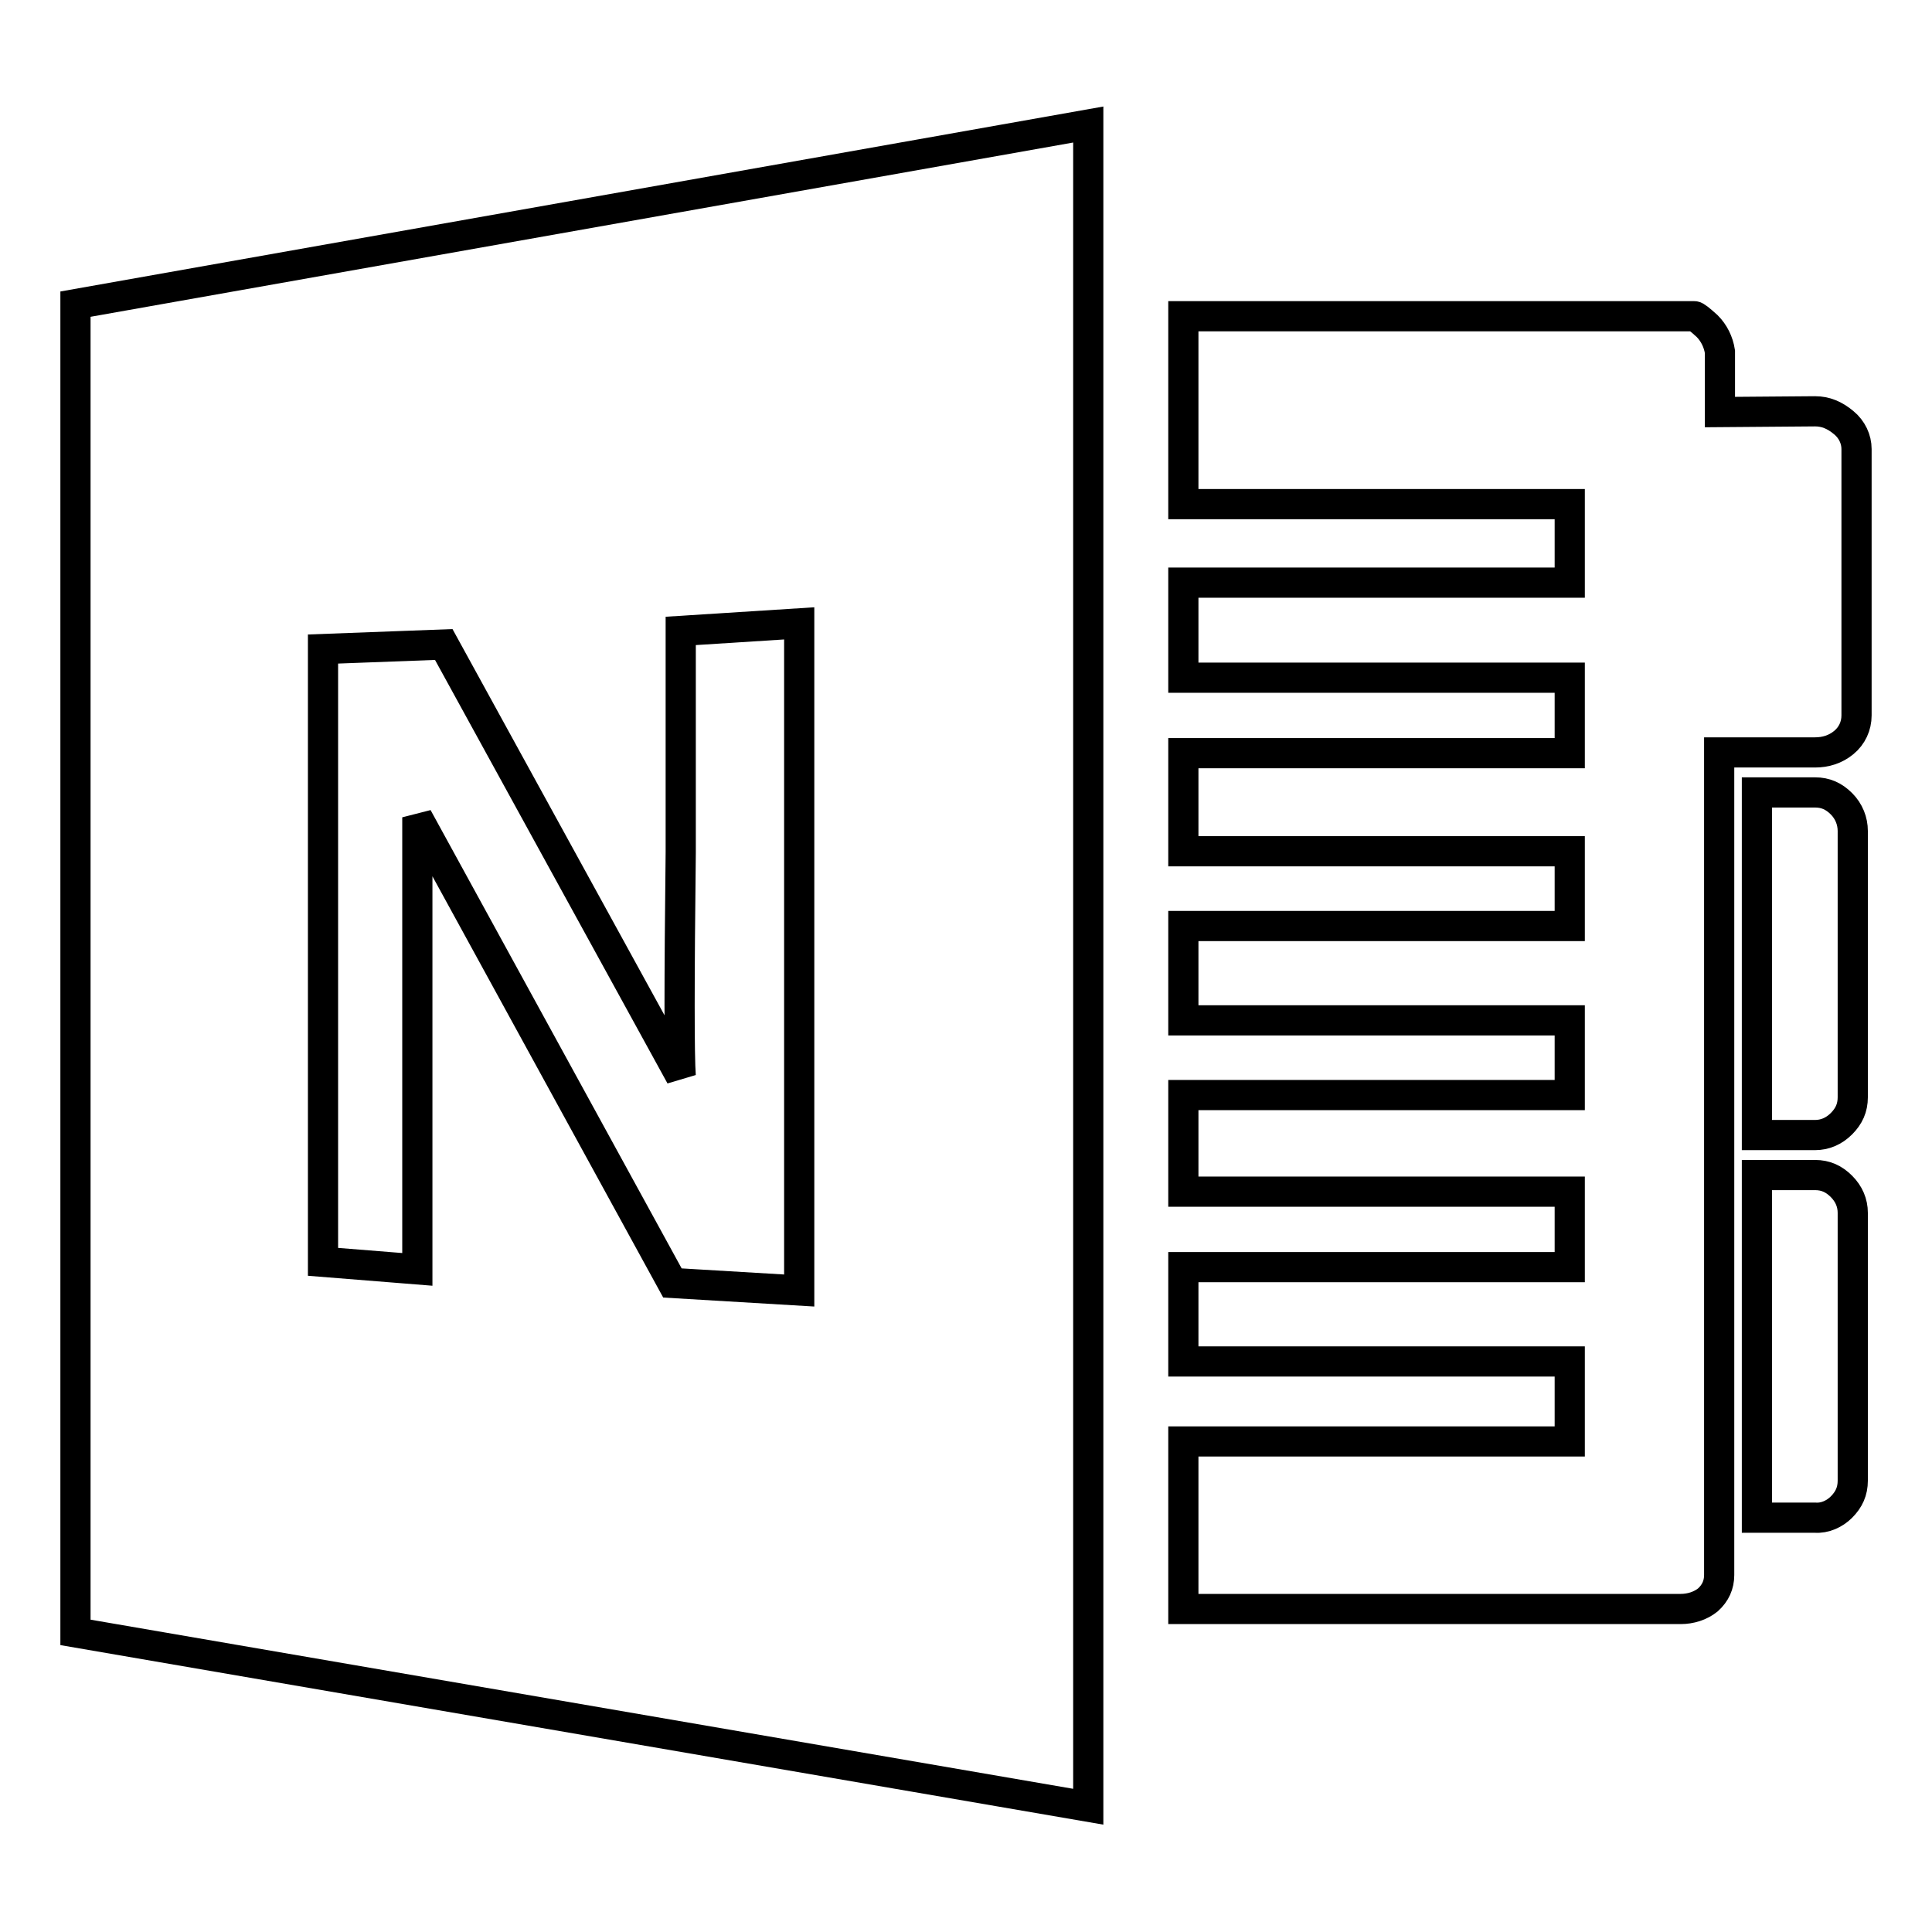<?xml version="1.0" encoding="utf-8"?>
<!-- Svg Vector Icons : http://www.onlinewebfonts.com/icon -->
<!DOCTYPE svg PUBLIC "-//W3C//DTD SVG 1.1//EN" "http://www.w3.org/Graphics/SVG/1.1/DTD/svg11.dtd">
<svg version="1.1" xmlns="http://www.w3.org/2000/svg" xmlns:xlink="http://www.w3.org/1999/xlink" x="0px" y="0px" viewBox="0 0 256 256" enable-background="new 0 0 256 256" xml:space="preserve">
<g> <path stroke-width="4" fill-opacity="0" stroke="#000000"  d="M245.5,110.1v35.3c0,1.4-0.5,2.5-1.5,3.5c-1,1-2.2,1.5-3.5,1.5h-7.7v-45.4h7.7c1.4,0,2.5,0.5,3.5,1.5 C245,107.5,245.5,108.8,245.5,110.1z M240.5,155.7c1.4,0,2.5,0.5,3.5,1.5c1,1,1.5,2.2,1.5,3.5v35.5c0,1.4-0.5,2.5-1.5,3.5 c-0.9,0.9-2.2,1.5-3.5,1.4h-7.7v-45.4L240.5,155.7L240.5,155.7z M240.5,54.5c1.4,0,2.6,0.5,3.8,1.5c1.1,0.9,1.7,2.2,1.7,3.5v35.3 c0,1.4-0.6,2.7-1.7,3.6c-1.1,0.9-2.4,1.3-3.8,1.3h-12.7v109c0,1.3-0.5,2.4-1.5,3.3c-1,0.8-2.3,1.2-3.6,1.2h-65.9V191H208v-10.6 h-51.2v-12.5H208v-10h-51.2v-12.8H208v-9.9h-51.2v-12.5H208v-9.9h-51.2V99.8H208v-10h-51.2V77.2H208V66.8h-51.2V41.9h67.7 c0.2,0,0.7,0.4,1.7,1.3c0.9,0.9,1.5,2.1,1.7,3.4v8L240.5,54.5L240.5,54.5z M144.2,16.5v222.9L10,216.3v-176L144.2,16.5L144.2,16.5z  M105.9,82.6l-15.7,1v29.3c-0.2,17.2-0.2,27.1,0,29.7L58.8,85.4l-16,0.6v81.2l12.5,1v-59.9L89.1,170l16.8,1L105.9,82.6L105.9,82.6z "/></g>
</svg>